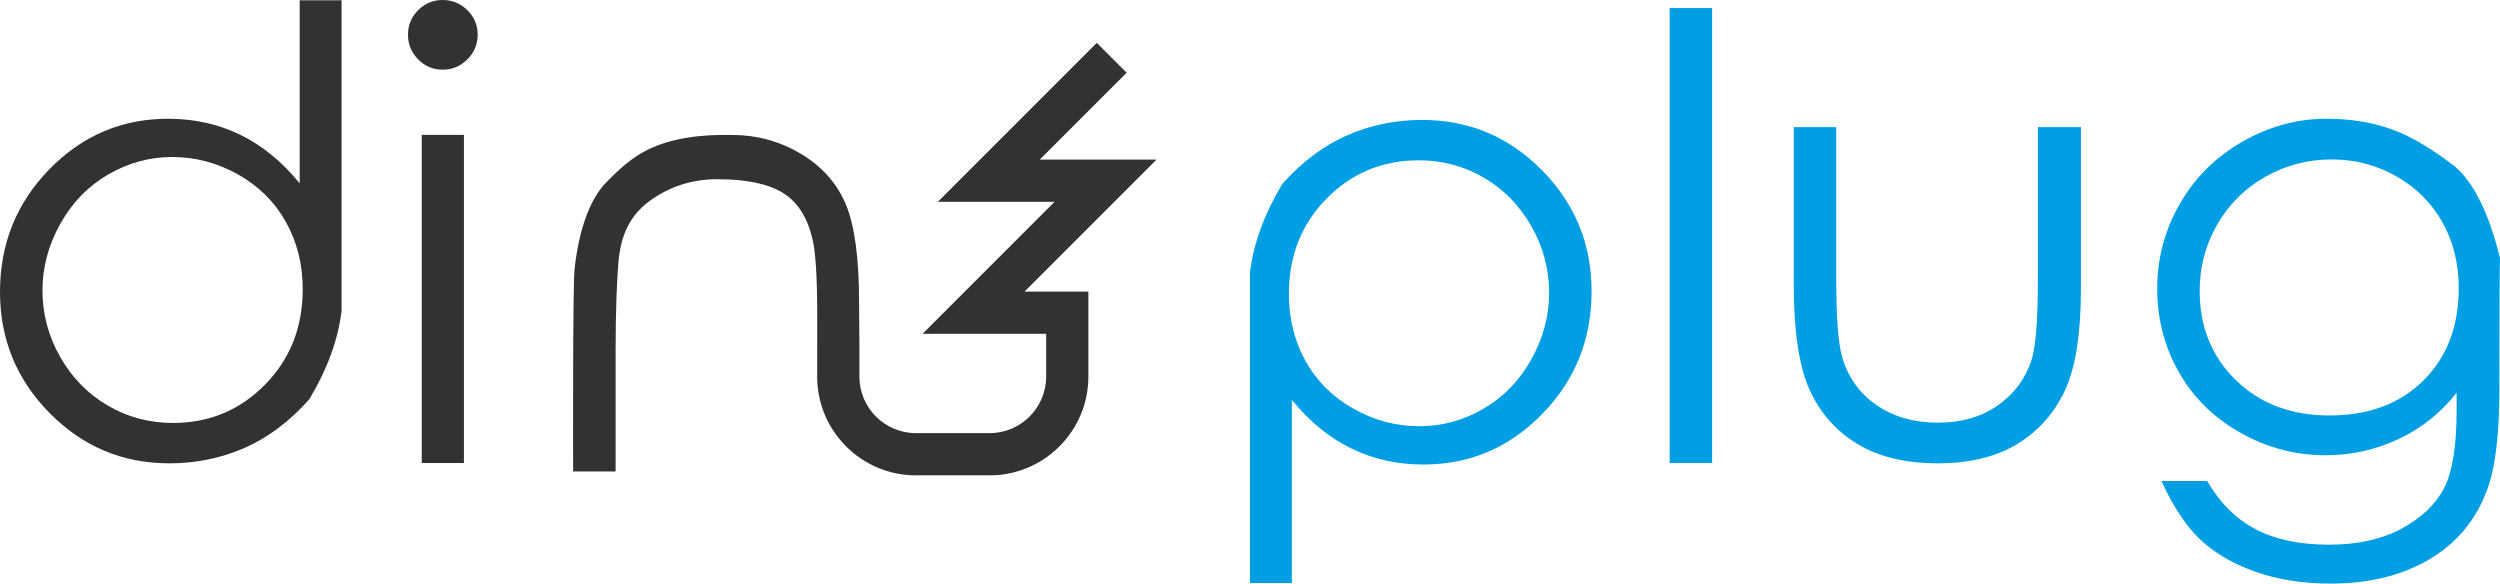 <svg xmlns="http://www.w3.org/2000/svg" xmlns:xlink="http://www.w3.org/1999/xlink" xmlns:a="http://ns.adobe.com/AdobeSVGViewerExtensions/3.0/" x="0px" y="0px" width="251.682px" height="58.75px" viewBox="0 0 251.682 58.75" style="enable-background:new 0 0 251.682 58.75;" xml:space="preserve"> <style type="text/css"> .st0{fill:#009FE3;} .st1{fill:#333233;} </style> <defs> </defs> <path class="st0" d="M135.612,13.625c2.359-1.033,4.883-1.551,7.573-1.551c4.698,0,8.712,1.688,12.045,5.06 c3.332,3.372,4.999,7.438,4.999,12.196c0,4.838-1.656,8.953-4.969,12.346s-7.297,5.089-11.955,5.089c-2.63,0-5.049-0.536-7.257-1.61 c-2.208-1.074-4.206-2.705-5.992-4.895v18.43h-4.216c0,0.04,0-10.389,0-31.287c0.361-2.91,1.445-5.872,3.252-8.883 C131.081,16.291,133.253,14.66,135.612,13.625z M133.55,19.994c-2.53,2.57-3.794,5.771-3.794,9.606c0,2.489,0.562,4.743,1.687,6.761 c1.124,2.018,2.729,3.613,4.818,4.787c2.087,1.175,4.296,1.762,6.625,1.762c2.288,0,4.441-0.587,6.459-1.762 c2.018-1.174,3.624-2.83,4.818-4.969c1.194-2.138,1.792-4.371,1.792-6.699c0-2.369-0.593-4.598-1.777-6.686 c-1.185-2.088-2.775-3.719-4.773-4.893c-1.998-1.175-4.191-1.762-6.58-1.762C139.17,16.141,136.079,17.426,133.55,19.994z"></path> <path class="st0" d="M168.089,0.813h4.276v45.802h-4.276V0.813z"></path> <path class="st0" d="M180.585,12.798h4.276v15.417c0,3.775,0.2,6.365,0.602,7.77c0.603,2.027,1.756,3.629,3.463,4.803 c1.706,1.175,3.754,1.762,6.143,1.762c2.369,0,4.376-0.572,6.022-1.717c1.646-1.144,2.78-2.649,3.403-4.517 c0.441-1.265,0.663-3.964,0.663-8.101V12.798h4.336v16.23c0,4.558-0.537,7.985-1.611,10.284c-1.074,2.299-2.675,4.095-4.802,5.39 c-2.128,1.295-4.798,1.942-8.01,1.942c-3.232,0-5.922-0.647-8.07-1.942s-3.754-3.112-4.818-5.45 c-1.064-2.339-1.596-5.857-1.596-10.555V12.798z"></path> <path class="st0" d="M251.621,39.116c0,4.638-0.411,8.03-1.234,10.178c-1.104,3.031-3.037,5.364-5.797,7.001 c-2.761,1.637-6.067,2.455-9.922,2.455c-2.851,0-5.4-0.402-7.648-1.205c-2.249-0.803-4.086-1.877-5.511-3.223 c-1.426-1.344-2.73-3.312-3.915-5.901h4.607c1.265,2.188,2.886,3.804,4.863,4.849c1.977,1.043,4.441,1.565,7.393,1.565 c2.891,0,5.335-0.542,7.332-1.626c1.998-1.084,3.418-2.439,4.262-4.065c0.843-1.626,1.265-4.266,1.265-7.919v-1.688 c-1.586,2.028-3.538,3.584-5.857,4.668c-2.318,1.084-4.763,1.626-7.332,1.626c-3.031,0-5.887-0.753-8.567-2.259 c-2.68-1.506-4.748-3.537-6.203-6.098c-1.456-2.559-2.183-5.364-2.183-8.416c0-3.051,0.757-5.896,2.273-8.537 c1.515-2.64,3.618-4.728,6.309-6.264c2.689-1.535,5.51-2.303,8.461-2.303c2.489,0,4.748,0.381,6.775,1.144 c1.706,0.622,3.724,1.817,6.053,3.583c1.968,1.627,3.513,4.729,4.638,9.305C251.641,26.59,251.621,30.966,251.621,39.116z M234.758,16.05c-2.408,0-4.643,0.583-6.699,1.747c-2.059,1.164-3.674,2.77-4.849,4.817s-1.762,4.267-1.762,6.655 c0,3.633,1.215,6.635,3.644,9.004s5.571,3.553,9.426,3.553c3.935,0,7.086-1.174,9.455-3.523c2.368-2.349,3.554-5.439,3.554-9.274 c0-2.489-0.548-4.708-1.642-6.655c-1.095-1.947-2.64-3.487-4.638-4.622C239.25,16.617,237.087,16.05,234.758,16.05z"></path> <g> <path class="st1" d="M30.173,18.459c-1.787-2.188-3.784-3.819-5.993-4.894c-2.208-1.073-4.627-1.61-7.257-1.61 c-4.658,0-8.643,1.696-11.955,5.088C1.656,20.437,0,24.552,0,29.39c0,4.758,1.666,8.823,4.999,12.196 c3.332,3.372,7.348,5.059,12.045,5.059c2.689,0,5.214-0.518,7.573-1.551c2.358-1.034,4.532-2.665,6.519-4.894 c1.807-3.011,2.891-5.972,3.252-8.884c0-20.897,0-31.326,0-31.287h-4.216V18.459z M26.68,38.725 c-2.529,2.57-5.621,3.854-9.274,3.854c-2.39,0-4.583-0.587-6.58-1.762c-1.998-1.175-3.589-2.806-4.773-4.894 c-1.185-2.088-1.777-4.315-1.777-6.685c0-2.329,0.597-4.562,1.792-6.7c1.194-2.139,2.8-3.794,4.818-4.969 c2.018-1.174,4.17-1.762,6.459-1.762c2.329,0,4.537,0.588,6.625,1.762c2.087,1.175,3.693,2.771,4.818,4.788 c1.124,2.018,1.687,4.271,1.687,6.761C30.474,32.953,29.209,36.155,26.68,38.725z"></path> <rect x="42.458" y="13.58" class="st1" width="4.246" height="33.034"></rect> <path class="st1" d="M44.566,0c-0.963,0-1.787,0.342-2.469,1.023c-0.683,0.684-1.024,1.506-1.024,2.469 c0,0.965,0.341,1.793,1.024,2.484c0.682,0.693,1.506,1.039,2.469,1.039c0.964,0,1.792-0.346,2.484-1.039 c0.692-0.691,1.039-1.52,1.039-2.484c0-0.963-0.347-1.785-1.039-2.469C46.358,0.342,45.53,0,44.566,0z"></path> <path class="st1" d="M116.431,16.066h-11.752l8.744-8.744l-3.007-3.006L94.413,20.318h11.753L92.878,33.607h12.44v4.307 c0,3.139-2.553,5.691-5.692,5.691h-7.417c-3.138,0-5.691-2.553-5.691-5.691v-3.183h-0.002l-0.029-4.252 c0-4.518-0.452-7.834-1.355-9.953c-0.903-2.117-2.415-3.803-4.532-5.059c-2.118-1.254-4.422-1.882-6.911-1.882 c-3.192-0.06-6.093,0.312-8.522,1.506c-1.549,0.762-2.981,2.038-4.427,3.583c-1.486,1.768-2.449,4.547-2.891,8.342 c-0.201,1.204-0.15,20.446-0.15,20.446h4.276V35.358c0-4.356,0.143-7.32,0.289-9.003c0.223-2.565,1.076-4.598,3.084-6.084 c2.007-1.484,4.296-2.229,6.866-2.229c2.911,0,5.109,0.457,6.595,1.371c1.485,0.914,2.479,2.465,2.981,4.652 c0.321,1.285,0.482,3.834,0.482,7.648v3.017h-0.006v3.183c0,5.482,4.46,9.943,9.943,9.943h7.417c5.483,0,9.944-4.461,9.944-9.943 v-8.559h-6.427L116.431,16.066z"></path> </g> </svg>